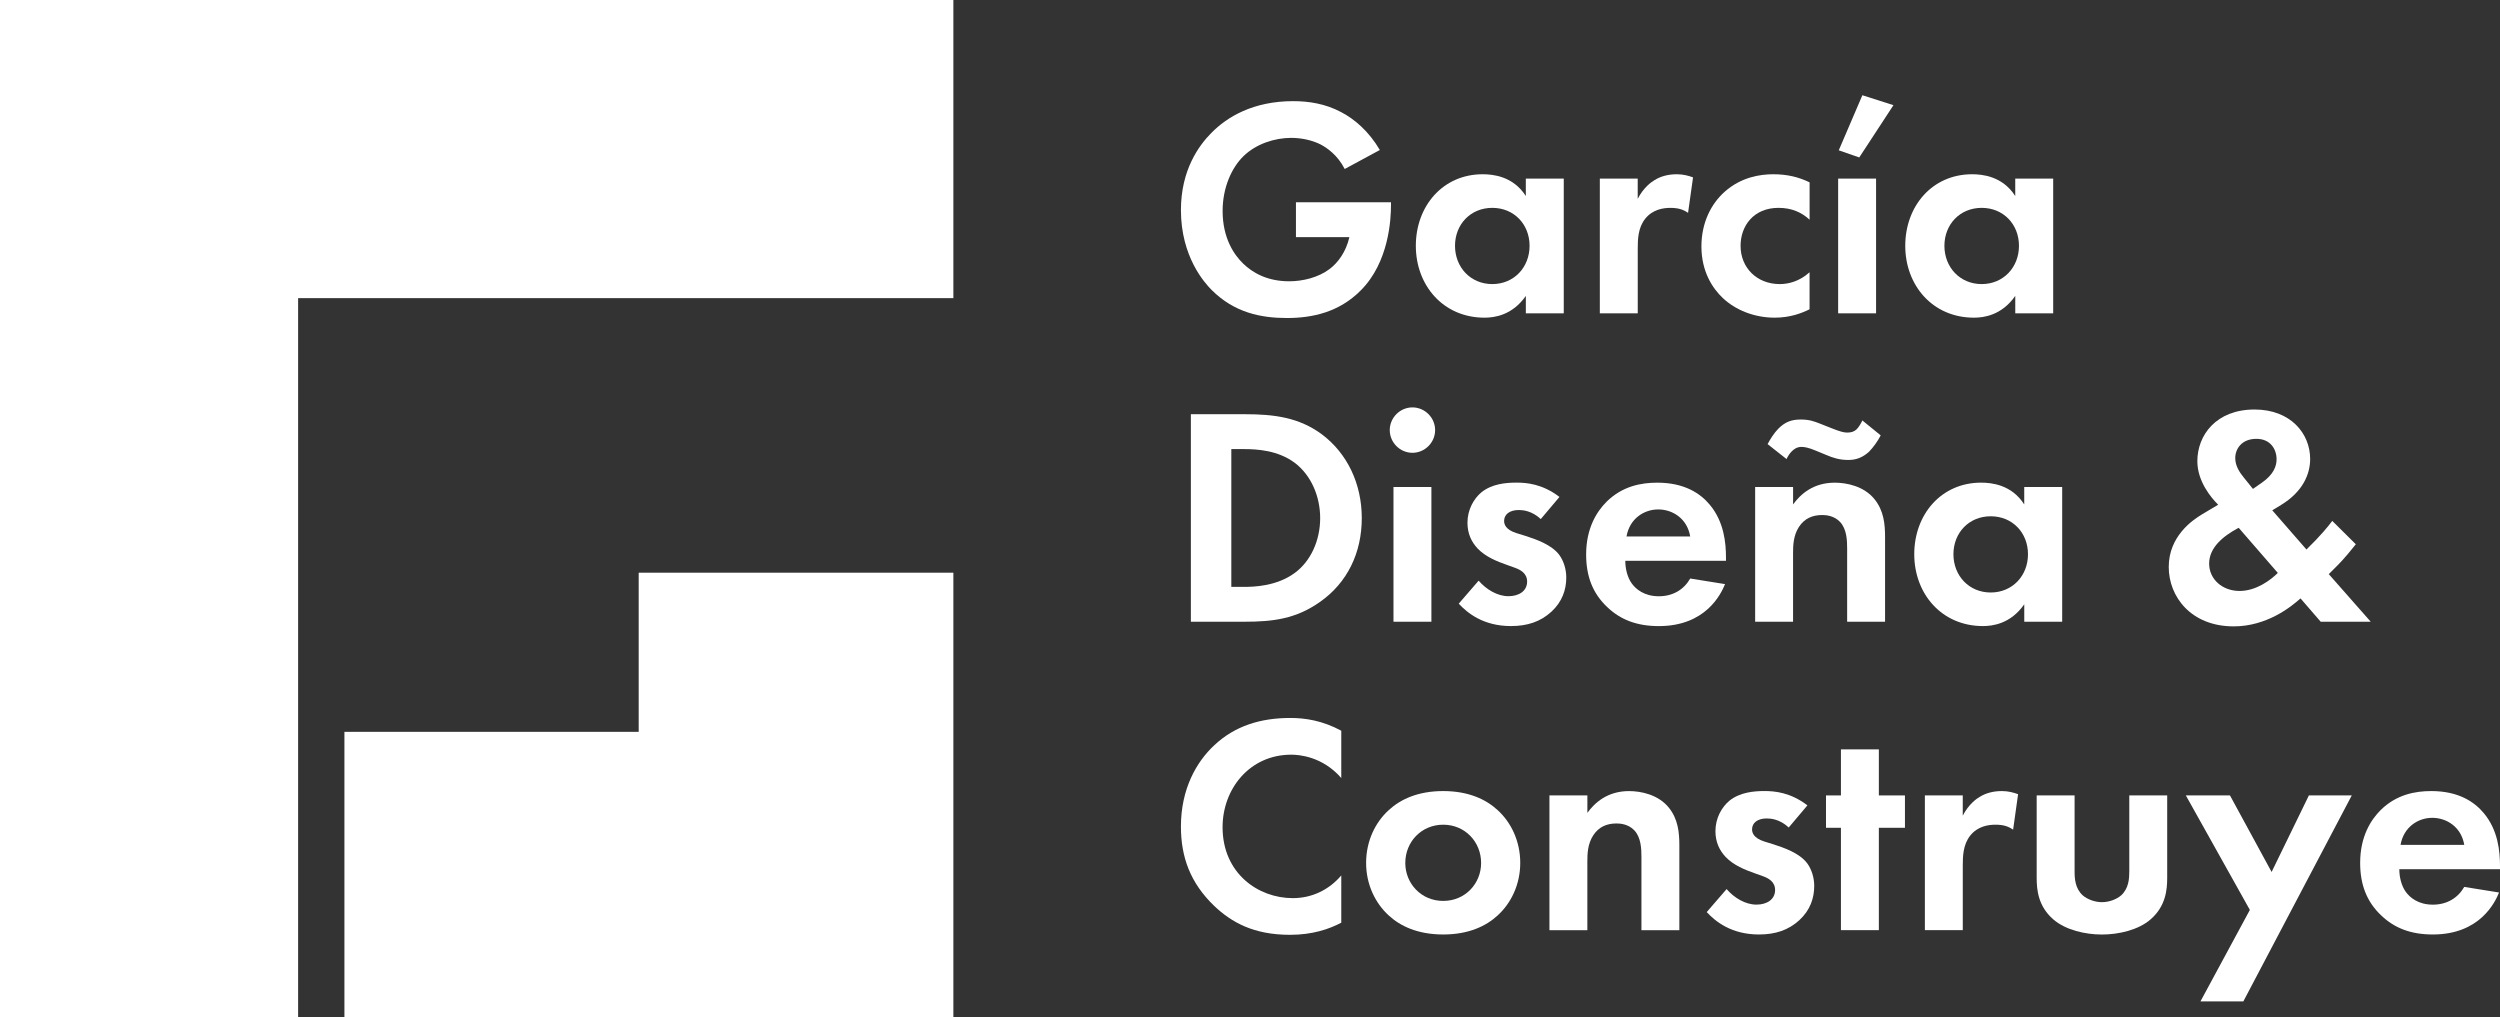 <svg xmlns="http://www.w3.org/2000/svg" width="204" height="83" viewBox="0 0 204 83" fill="none"><rect x="0" y="0" width="204" height="83" fill="#333333" stroke="none"/><path d="M105.747 16.505H113.506V16.708C113.506 17.851 113.353 21.404 111.02 23.715C109.27 25.467 107.116 25.95 105.01 25.95C102.905 25.95 100.726 25.519 98.875 23.666C98.292 23.082 96.364 20.949 96.364 17.141C96.364 13.865 97.835 11.861 98.85 10.844C100.118 9.55 102.248 8.254 105.519 8.254C106.787 8.254 108.131 8.457 109.424 9.142C110.513 9.701 111.704 10.716 112.594 12.24L109.728 13.789C109.144 12.646 108.282 12.062 107.751 11.782C107.041 11.426 106.154 11.25 105.368 11.25C104.024 11.25 102.502 11.732 101.464 12.747C100.5 13.687 99.766 15.31 99.766 17.215C99.766 19.474 100.73 20.82 101.439 21.506C102.2 22.243 103.391 22.953 105.193 22.953C106.31 22.953 107.577 22.649 108.514 21.939C109.174 21.431 109.833 20.568 110.11 19.348H105.749V16.505H105.747Z" fill="white"></path><path d="M127.603 14.575V25.569H124.509V24.146C123.392 25.744 121.922 25.922 121.136 25.922C117.763 25.922 115.532 23.282 115.532 20.058C115.532 16.81 117.739 14.219 120.983 14.219C121.821 14.219 123.469 14.373 124.507 15.996V14.575H127.603ZM118.729 20.058C118.729 21.81 119.997 23.181 121.771 23.181C123.546 23.181 124.813 21.81 124.813 20.058C124.813 18.307 123.546 16.961 121.771 16.961C119.997 16.961 118.729 18.307 118.729 20.058Z" fill="white"></path><path d="M130.544 14.575H133.637V16.226C134.119 15.286 134.779 14.83 135.006 14.702C135.488 14.397 136.096 14.219 136.832 14.219C137.364 14.219 137.796 14.345 138.152 14.474L137.746 17.369C137.341 17.089 136.936 16.963 136.301 16.963C135.718 16.963 134.855 17.089 134.247 17.851C133.664 18.588 133.64 19.526 133.64 20.288V25.569H130.546V14.575H130.544Z" fill="white"></path><path d="M147.66 17.926C147.001 17.317 146.19 16.961 145.125 16.961C143.072 16.961 142.031 18.458 142.031 20.058C142.031 21.862 143.375 23.181 145.226 23.181C145.911 23.181 146.823 22.978 147.66 22.216V25.237C147.052 25.541 146.089 25.922 144.821 25.922C143.096 25.922 141.576 25.262 140.586 24.324C139.748 23.537 138.836 22.166 138.836 20.11C138.836 18.18 139.622 16.632 140.739 15.642C142.083 14.449 143.63 14.219 144.695 14.219C145.837 14.219 146.773 14.447 147.663 14.88V17.926H147.66Z" fill="white"></path><path d="M153.087 14.575V25.569H149.993V14.575H153.087ZM154.505 8.583L151.715 12.848L150.043 12.265L151.97 7.771L154.505 8.583Z" fill="white"></path><path d="M167.54 14.575V25.569H164.446V24.146C163.329 25.744 161.859 25.922 161.073 25.922C157.7 25.922 155.469 23.282 155.469 20.058C155.469 16.81 157.675 14.219 160.92 14.219C161.758 14.219 163.406 14.373 164.444 15.996V14.575H167.54ZM158.664 20.058C158.664 21.81 159.932 23.181 161.706 23.181C163.48 23.181 164.748 21.81 164.748 20.058C164.748 18.307 163.48 16.961 161.706 16.961C159.932 16.961 158.664 18.307 158.664 20.058Z" fill="white"></path><path d="M101.588 33.8C103.945 33.8 105.999 34.054 107.877 35.45C109.93 36.999 111.121 39.461 111.121 42.279C111.121 45.097 109.955 47.534 107.724 49.108C105.747 50.503 103.896 50.733 101.536 50.733H97.175V33.8H101.588ZM100.473 47.89H101.487C102.324 47.89 104.148 47.839 105.621 46.774C106.965 45.809 107.726 44.083 107.726 42.281C107.726 40.505 106.99 38.778 105.648 37.763C104.279 36.749 102.606 36.645 101.489 36.645H100.476V47.89H100.473Z" fill="white"></path><path d="M115.255 33.243C116.268 33.243 117.106 34.081 117.106 35.096C117.106 36.111 116.268 36.949 115.255 36.949C114.242 36.949 113.404 36.111 113.404 35.096C113.404 34.081 114.242 33.243 115.255 33.243ZM116.802 39.74V50.733H113.708V39.74H116.802Z" fill="white"></path><path d="M125.727 42.356C124.991 41.67 124.257 41.618 123.926 41.618C123.19 41.618 122.735 41.975 122.735 42.507C122.735 42.786 122.861 43.217 123.723 43.496L124.46 43.724C125.322 44.004 126.615 44.434 127.25 45.298C127.578 45.755 127.808 46.416 127.808 47.126C127.808 48.116 127.479 49.106 126.59 49.919C125.703 50.731 124.638 51.087 123.293 51.087C121.013 51.087 119.718 49.996 119.033 49.259L120.657 47.381C121.265 48.091 122.179 48.65 123.091 48.65C123.953 48.65 124.613 48.22 124.613 47.458C124.613 46.772 124.054 46.493 123.649 46.342L122.94 46.087C122.154 45.807 121.242 45.451 120.582 44.766C120.076 44.234 119.745 43.546 119.745 42.658C119.745 41.591 120.252 40.703 120.886 40.169C121.749 39.483 122.863 39.382 123.753 39.382C124.563 39.382 125.858 39.483 127.252 40.55L125.727 42.356Z" fill="white"></path><path d="M140.764 47.663C140.435 48.474 139.192 51.09 135.362 51.09C133.588 51.09 132.244 50.582 131.154 49.541C129.936 48.398 129.429 46.977 129.429 45.25C129.429 43.068 130.316 41.722 131.102 40.935C132.394 39.666 133.917 39.386 135.236 39.386C137.467 39.386 138.76 40.275 139.521 41.19C140.687 42.586 140.84 44.312 140.84 45.505V45.76H132.624C132.624 46.42 132.802 47.131 133.155 47.613C133.484 48.071 134.169 48.655 135.362 48.655C136.528 48.655 137.416 48.096 137.922 47.207L140.764 47.663ZM137.922 43.778C137.668 42.281 136.452 41.569 135.31 41.569C134.169 41.569 132.978 42.306 132.723 43.778H137.922Z" fill="white"></path><path d="M146.316 39.74V41.163C146.899 40.351 147.94 39.386 149.714 39.386C150.677 39.386 152.096 39.666 152.958 40.732C153.719 41.672 153.821 42.764 153.821 43.83V50.736H150.727V44.743C150.727 44.134 150.702 43.169 150.144 42.586C149.662 42.078 149.002 42.026 148.698 42.026C147.888 42.026 147.253 42.306 146.796 42.991C146.339 43.702 146.314 44.488 146.314 45.124V50.736H143.22V39.74H146.316ZM153.465 35.527C153.238 35.984 152.832 36.541 152.501 36.873C152.044 37.278 151.538 37.533 150.828 37.533C150.092 37.533 149.561 37.355 149.027 37.127L148.165 36.771C147.557 36.516 147.226 36.467 146.998 36.467C146.643 36.467 146.39 36.645 146.213 36.823C146.059 36.976 145.884 37.229 145.782 37.459L144.236 36.239C144.438 35.858 144.767 35.326 145.123 34.97C145.681 34.411 146.213 34.233 146.949 34.233C147.658 34.233 148.039 34.386 148.496 34.562L149.459 34.943C150.094 35.197 150.448 35.299 150.727 35.299C151.056 35.299 151.31 35.222 151.513 35.019C151.666 34.866 151.869 34.537 151.97 34.309L153.465 35.527Z" fill="white"></path><path d="M168.274 39.74V50.733H165.18V49.311C164.063 50.909 162.593 51.087 161.807 51.087C158.434 51.087 156.203 48.447 156.203 45.223C156.203 41.975 158.409 39.384 161.654 39.384C162.492 39.384 164.14 39.537 165.178 41.161V39.74H168.274ZM159.4 45.226C159.4 46.977 160.668 48.348 162.442 48.348C164.216 48.348 165.484 46.977 165.484 45.226C165.484 43.474 164.216 42.128 162.442 42.128C160.668 42.128 159.4 43.474 159.4 45.226Z" fill="white"></path><path d="M192.235 44.412C191.222 45.681 190.891 45.985 190.409 46.468L190.029 46.849L193.451 50.733H189.369L187.721 48.828C186.935 49.538 184.958 51.112 182.27 51.112C178.796 51.112 176.969 48.7 176.969 46.263C176.969 43.749 178.922 42.43 179.683 41.972L181.002 41.185C180.419 40.602 179.304 39.28 179.304 37.63C179.304 35.522 180.826 33.416 183.97 33.416C186.91 33.416 188.509 35.371 188.509 37.452C188.509 38.672 187.926 40.117 186.127 41.21L185.417 41.641L188.207 44.84C189.349 43.722 189.957 42.987 190.312 42.504L192.235 44.412ZM182.675 43.068C181.383 43.753 180.266 44.694 180.266 45.988C180.266 47.257 181.331 48.222 182.752 48.222C184.121 48.222 185.312 47.309 185.87 46.75L182.675 43.068ZM183.841 39.894L184.602 39.362C185.514 38.726 185.769 38.04 185.769 37.484C185.769 36.645 185.262 35.809 184.121 35.809C182.929 35.809 182.396 36.62 182.396 37.382C182.396 38.018 182.752 38.55 183.105 38.981L183.841 39.894Z" fill="white"></path><path d="M109.448 75.292C108.435 75.824 107.091 76.281 105.265 76.281C102.299 76.281 100.498 75.267 99.077 73.921C97.125 72.043 96.364 69.935 96.364 67.446C96.364 64.373 97.632 62.166 99.077 60.82C100.775 59.222 102.88 58.586 105.29 58.586C106.481 58.586 107.901 58.789 109.448 59.627V63.487C107.901 61.711 105.974 61.582 105.366 61.582C101.968 61.582 99.762 64.376 99.762 67.498C99.762 71.256 102.653 73.288 105.492 73.288C107.064 73.288 108.46 72.602 109.448 71.434V75.292Z" fill="white"></path><path d="M122.201 66.1C123.291 67.09 124.052 68.614 124.052 70.415C124.052 72.192 123.291 73.716 122.201 74.706C121.262 75.569 119.844 76.254 117.763 76.254C115.685 76.254 114.264 75.569 113.326 74.706C112.236 73.716 111.475 72.192 111.475 70.415C111.475 68.612 112.236 67.09 113.326 66.1C114.264 65.237 115.683 64.551 117.763 64.551C119.844 64.551 121.265 65.237 122.201 66.1ZM120.859 70.418C120.859 68.691 119.54 67.295 117.766 67.295C115.991 67.295 114.672 68.691 114.672 70.418C114.672 72.093 115.964 73.515 117.766 73.515C119.567 73.515 120.859 72.093 120.859 70.418Z" fill="white"></path><path d="M129.53 64.907V66.33C130.114 65.519 131.154 64.553 132.928 64.553C133.892 64.553 135.31 64.833 136.173 65.9C136.934 66.84 137.035 67.931 137.035 68.997V75.903H133.941V69.91C133.941 69.302 133.917 68.337 133.358 67.753C132.876 67.245 132.217 67.194 131.913 67.194C131.102 67.194 130.467 67.473 130.01 68.159C129.553 68.869 129.528 69.656 129.528 70.291V75.903H126.434V64.907H129.53Z" fill="white"></path><path d="M145.96 67.523C145.224 66.837 144.49 66.785 144.159 66.785C143.423 66.785 142.968 67.142 142.968 67.674C142.968 67.953 143.094 68.384 143.956 68.663L144.693 68.891C145.555 69.171 146.847 69.601 147.482 70.465C147.811 70.923 148.041 71.583 148.041 72.293C148.041 73.283 147.712 74.273 146.825 75.087C145.938 75.898 144.873 76.254 143.529 76.254C141.248 76.254 139.953 75.163 139.269 74.426L140.892 72.548C141.5 73.258 142.414 73.817 143.326 73.817C144.188 73.817 144.848 73.387 144.848 72.625C144.848 71.939 144.29 71.66 143.884 71.509L143.175 71.254C142.389 70.974 141.477 70.618 140.818 69.933C140.311 69.401 139.98 68.713 139.98 67.825C139.98 66.758 140.487 65.87 141.122 65.336C141.984 64.65 143.099 64.549 143.986 64.549C144.796 64.549 146.091 64.65 147.485 65.717L145.96 67.523Z" fill="white"></path><path d="M153.314 67.547V75.9H150.22V67.547H149.002V64.907H150.22V61.149H153.314V64.907H155.444V67.547H153.314Z" fill="white"></path><path d="M157.068 64.907H160.161V66.558C160.643 65.618 161.303 65.162 161.53 65.034C162.012 64.729 162.62 64.551 163.356 64.551C163.888 64.551 164.32 64.677 164.676 64.806L164.27 67.701C163.865 67.421 163.46 67.295 162.825 67.295C162.242 67.295 161.379 67.421 160.771 68.183C160.188 68.921 160.163 69.858 160.163 70.62V75.9H157.07V64.907H157.068Z" fill="white"></path><path d="M169.287 64.907V71.128C169.287 71.712 169.339 72.499 169.947 73.058C170.327 73.387 170.935 73.617 171.518 73.617C172.102 73.617 172.709 73.389 173.09 73.058C173.698 72.499 173.75 71.712 173.75 71.128V64.907H176.843V71.635C176.843 72.625 176.717 73.946 175.499 75.012C174.486 75.9 172.863 76.257 171.518 76.257C170.174 76.257 168.551 75.9 167.538 75.012C166.319 73.946 166.193 72.625 166.193 71.635V64.907H169.287Z" fill="white"></path><path d="M183.589 74.25L178.365 64.907H181.966L185.363 71.153L188.405 64.907H191.904L183.056 81.715H179.557L183.589 74.25Z" fill="white"></path><path d="M203.923 72.828C203.595 73.639 202.352 76.254 198.522 76.254C196.748 76.254 195.403 75.747 194.314 74.706C193.098 73.563 192.589 72.142 192.589 70.415C192.589 68.233 193.476 66.887 194.262 66.1C195.554 64.831 197.076 64.551 198.396 64.551C200.627 64.551 201.919 65.44 202.681 66.355C203.847 67.75 204 69.477 204 70.67V70.925H195.784C195.784 71.585 195.962 72.296 196.315 72.778C196.644 73.236 197.328 73.82 198.522 73.82C199.688 73.82 200.575 73.26 201.082 72.372L203.923 72.828ZM201.084 68.943C200.83 67.446 199.614 66.734 198.472 66.734C197.331 66.734 196.14 67.471 195.885 68.943H201.084Z" fill="white"></path><path d="M77.795 0H0V83H24.326V24.328H77.795V0Z" fill="white"></path><path d="M52.118 46.732V59.718H28.105V83H77.795V46.732H52.118Z" fill="white"></path></svg>